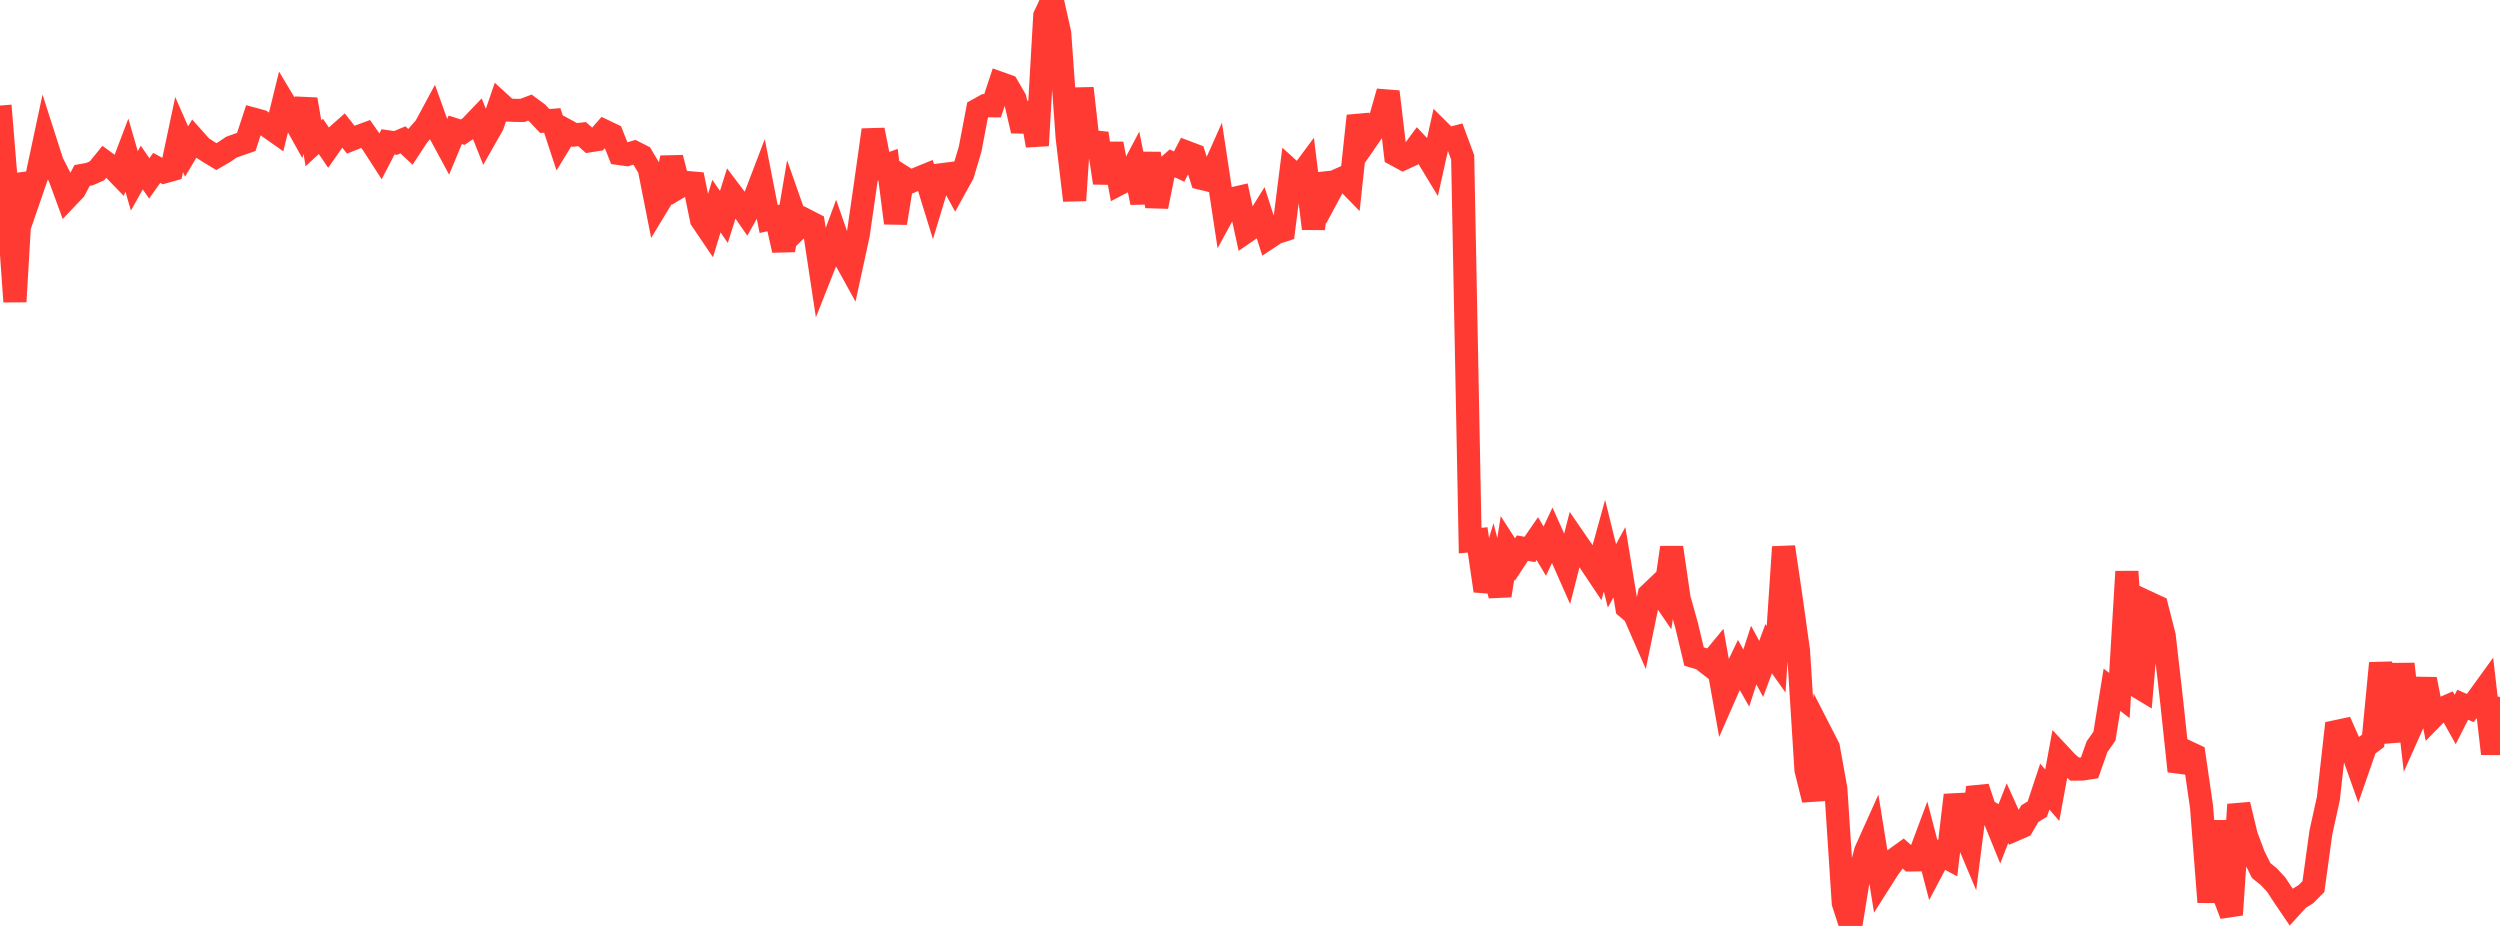 <?xml version="1.0" standalone="no"?>
<!DOCTYPE svg PUBLIC "-//W3C//DTD SVG 1.1//EN" "http://www.w3.org/Graphics/SVG/1.1/DTD/svg11.dtd">

<svg width="135" height="50" viewBox="0 0 135 50" preserveAspectRatio="none" 
  xmlns="http://www.w3.org/2000/svg"
  xmlns:xlink="http://www.w3.org/1999/xlink">


<polyline points="0.0, 5.7 0.403, 10.636 0.806, 16.289 1.209, 9.406 1.612, 10.593 2.015, 9.422 2.418, 7.531 2.821, 8.785 3.224, 9.567 3.627, 10.666 4.03, 10.243 4.433, 9.474 4.836, 9.402 5.239, 9.223 5.642, 8.729 6.045, 9.023 6.448, 9.438 6.851, 8.376 7.254, 9.765 7.657, 9.048 8.06, 9.633 8.463, 9.067 8.866, 9.281 9.269, 9.168 9.672, 7.267 10.075, 8.181 10.478, 7.504 10.881, 7.956 11.284, 8.215 11.687, 8.457 12.09, 8.223 12.493, 7.949 12.896, 7.804 13.299, 7.664 13.701, 6.438 14.104, 6.548 14.507, 6.85 14.91, 7.134 15.313, 5.491 15.716, 6.165 16.119, 6.888 16.522, 5.367 16.925, 7.737 17.328, 7.365 17.731, 7.961 18.134, 7.386 18.537, 7.029 18.94, 7.543 19.343, 7.383 19.746, 7.234 20.149, 7.812 20.552, 8.436 20.955, 7.661 21.358, 7.719 21.761, 7.553 22.164, 7.932 22.567, 7.318 22.97, 6.858 23.373, 6.11 23.776, 7.234 24.179, 7.98 24.582, 7.01 24.985, 7.138 25.388, 6.868 25.791, 6.447 26.194, 7.46 26.597, 6.75 27.0, 5.573 27.403, 5.941 27.806, 5.959 28.209, 5.963 28.612, 5.811 29.015, 6.109 29.418, 6.537 29.821, 6.503 30.224, 7.727 30.627, 7.068 31.03, 7.287 31.433, 7.243 31.836, 7.602 32.239, 7.539 32.642, 7.08 33.045, 7.273 33.448, 8.29 33.851, 8.346 34.254, 8.224 34.657, 8.428 35.06, 9.108 35.463, 11.146 35.866, 10.481 36.269, 8.52 36.672, 10.095 37.075, 9.855 37.478, 9.89 37.881, 11.863 38.284, 12.458 38.687, 11.131 39.09, 11.714 39.493, 10.435 39.896, 10.967 40.299, 11.549 40.701, 10.831 41.104, 9.774 41.507, 11.829 41.91, 11.736 42.313, 13.514 42.716, 11.139 43.119, 12.286 43.522, 11.892 43.925, 12.099 44.328, 14.754 44.731, 13.735 45.134, 12.64 45.537, 13.799 45.94, 14.529 46.343, 12.675 46.746, 9.877 47.149, 7.018 47.552, 9.045 47.955, 8.896 48.358, 12.045 48.761, 9.558 49.164, 9.813 49.567, 9.639 49.97, 9.474 50.373, 10.777 50.776, 9.445 51.179, 9.394 51.582, 10.133 51.985, 9.404 52.388, 8.047 52.791, 5.934 53.194, 5.71 53.597, 5.712 54.0, 4.497 54.403, 4.641 54.806, 5.335 55.209, 7.064 55.612, 5.579 56.015, 7.859 56.418, 0.856 56.821, 0.0 57.224, 1.799 57.627, 7.429 58.03, 10.822 58.433, 4.767 58.836, 8.341 59.239, 7.204 59.642, 9.873 60.045, 7.761 60.448, 9.917 60.851, 9.705 61.254, 8.945 61.657, 10.944 62.06, 8.281 62.463, 11.154 62.866, 9.161 63.269, 8.808 63.672, 8.995 64.075, 8.221 64.478, 8.374 64.881, 9.631 65.284, 9.727 65.687, 8.825 66.09, 11.482 66.493, 10.747 66.896, 10.655 67.299, 12.503 67.701, 12.226 68.104, 11.579 68.507, 12.83 68.91, 12.564 69.313, 12.434 69.716, 9.244 70.119, 9.609 70.522, 9.066 70.925, 12.342 71.328, 9.426 71.731, 10.532 72.134, 9.782 72.537, 9.601 72.94, 10.013 73.343, 6.26 73.746, 7.633 74.149, 7.049 74.552, 6.372 74.955, 4.954 75.358, 8.353 75.761, 8.571 76.164, 8.385 76.567, 7.84 76.97, 8.267 77.373, 8.931 77.776, 7.118 78.179, 7.518 78.582, 7.413 78.985, 8.501 79.388, 29.194 79.791, 29.153 80.194, 31.905 80.597, 30.578 81.0, 32.16 81.403, 29.589 81.806, 30.214 82.209, 29.599 82.612, 29.67 83.015, 29.085 83.418, 29.762 83.821, 28.904 84.224, 29.803 84.627, 30.713 85.03, 29.132 85.433, 29.718 85.836, 30.323 86.239, 30.927 86.642, 29.466 87.045, 31.099 87.448, 30.359 87.851, 32.807 88.254, 33.146 88.657, 34.069 89.06, 32.103 89.463, 31.719 89.866, 32.309 90.269, 29.567 90.672, 32.328 91.075, 33.762 91.478, 35.452 91.881, 35.571 92.284, 35.884 92.687, 35.395 93.09, 37.661 93.493, 36.744 93.896, 35.904 94.299, 36.614 94.701, 35.374 95.104, 36.122 95.507, 35.031 95.91, 35.6 96.313, 29.537 96.716, 32.274 97.119, 35.153 97.522, 41.567 97.925, 43.189 98.328, 39.574 98.731, 40.36 99.134, 42.595 99.537, 48.756 99.94, 50.0 100.343, 47.517 100.746, 45.961 101.149, 45.065 101.552, 47.558 101.955, 46.923 102.358, 46.369 102.761, 46.079 103.164, 46.437 103.567, 46.432 103.97, 45.352 104.373, 46.891 104.776, 46.127 105.179, 46.342 105.582, 42.936 105.985, 44.733 106.388, 45.69 106.791, 42.521 107.194, 43.729 107.597, 43.955 108.0, 44.943 108.403, 43.91 108.806, 44.802 109.209, 44.627 109.612, 43.937 110.015, 43.691 110.418, 42.476 110.821, 42.94 111.224, 40.755 111.627, 41.186 112.03, 41.531 112.433, 41.527 112.836, 41.464 113.239, 40.323 113.642, 39.748 114.045, 37.246 114.448, 37.56 114.851, 30.864 115.254, 36.964 115.657, 37.207 116.06, 32.569 116.463, 32.755 116.866, 34.337 117.269, 37.863 117.672, 41.642 118.075, 40.587 118.478, 40.775 118.881, 43.549 119.284, 48.712 119.687, 44.34 120.09, 48.343 120.493, 49.395 120.896, 43.446 121.299, 45.123 121.701, 46.197 122.104, 47.01 122.507, 47.334 122.91, 47.763 123.313, 48.379 123.716, 48.973 124.119, 48.532 124.522, 48.282 124.925, 47.876 125.328, 44.95 125.731, 43.125 126.134, 39.511 126.537, 39.426 126.94, 40.334 127.343, 41.463 127.746, 40.305 128.149, 40 128.552, 35.811 128.955, 38.44 129.358, 40.01 129.761, 35.857 130.164, 39.343 130.567, 38.44 130.97, 36.678 131.373, 38.721 131.776, 38.309 132.179, 38.133 132.582, 38.855 132.985, 38.056 133.388, 38.233 133.791, 37.742 134.194, 37.184 134.597, 40.699 135.0, 37.632" fill="none" stroke="#ff3a33" stroke-width="1.25"/>

</svg>
